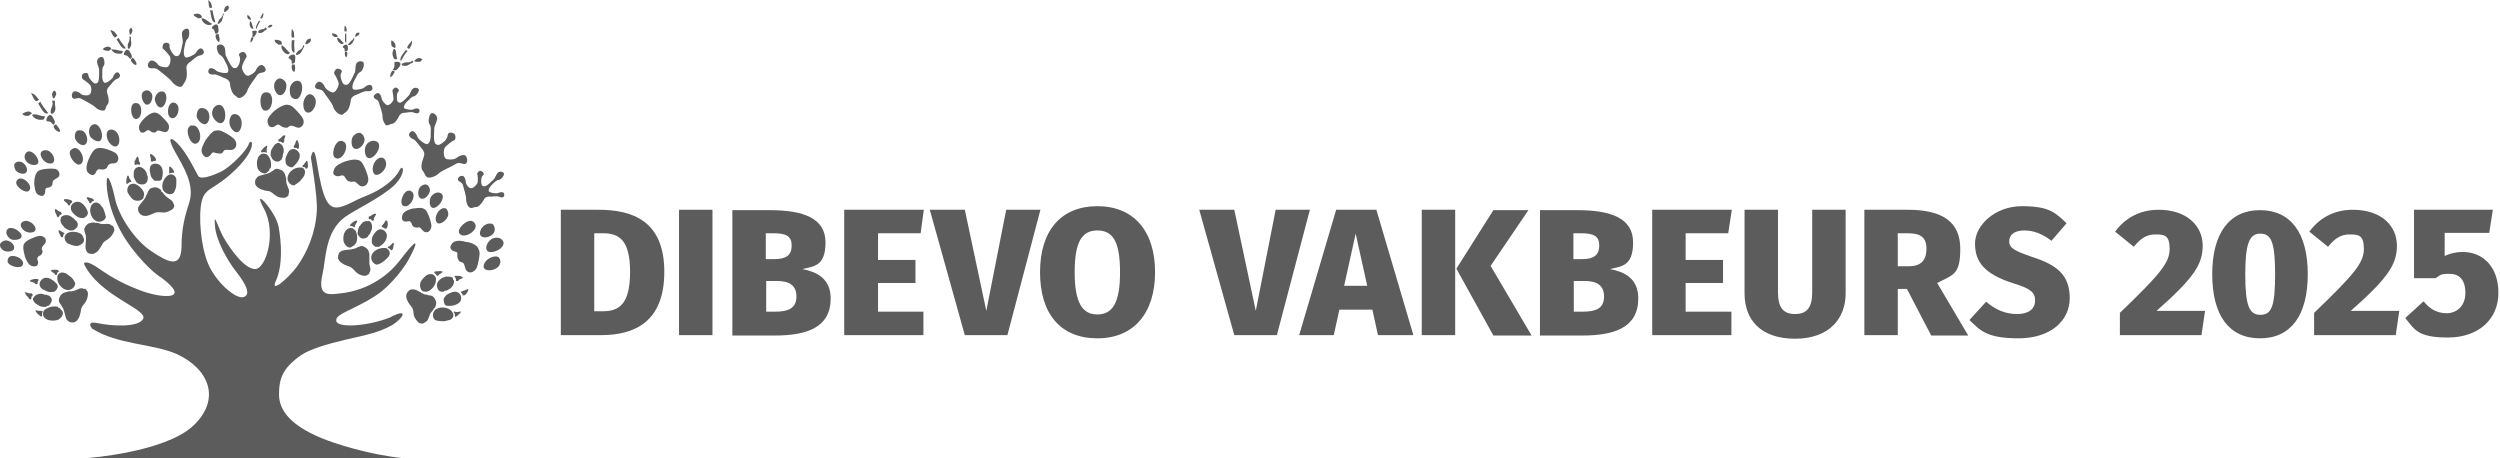 <?xml version="1.0" encoding="UTF-8"?>
<svg id="Layer_1" xmlns="http://www.w3.org/2000/svg" version="1.1" viewBox="0 0 628.1 115.1">
  <!-- Generator: Adobe Illustrator 29.0.1, SVG Export Plug-In . SVG Version: 2.1.0 Build 192)  -->
  <defs>
    <style>
      .st0 {
        fill: #5b5c5b;
      }
    </style>
  </defs>
  <g>
    <g>
      <path class="st0" d="M166.9,68.3c0,12.6-7.5,15.9-15.9,15.9h-10.1v-31.5h9.4c8.5,0,16.6,2.7,16.6,15.6ZM149.3,58.7v19.5h2.2c4.3,0,6.8-2.1,6.8-9.9s-2.6-9.7-6.8-9.7h-2.2Z"/>
      <path class="st0" d="M179,84.2h-8.4v-31.5h8.4v31.5Z"/>
      <path class="st0" d="M208.7,75c0,7.3-6,9.3-14.1,9.3h-10.6v-31.5h9.4c8.6,0,14,2.1,14,8.1s-2.9,6-5.8,6.7c3.5.7,7.1,2.3,7.1,7.4h0ZM192.4,58.5v6.6h2.2c2.9,0,4.3-1,4.3-3.4s-1.4-3.1-4.7-3.1h-1.8ZM200.1,74.5c0-2.9-1.9-3.9-4.9-3.9h-2.7v7.7h2.3c3,0,5.3-.7,5.3-3.8h0Z"/>
      <path class="st0" d="M231.3,58.6h-10.7v6.7h9.4v5.8h-9.4v7.2h11.4v5.9h-19.9v-31.5h20l-.8,5.9Z"/>
    </g>
    <g>
      <path class="st0" d="M253.1,84.2h-10.7l-8.8-31.5h8.8l5.4,25.4,5-25.4h8.6l-8.3,31.5h0Z"/>
      <path class="st0" d="M290.2,68.4c0,10.2-5.3,16.6-14.5,16.6s-14.4-6.1-14.4-16.6,5.3-16.6,14.4-16.6,14.5,6.2,14.5,16.6ZM270,68.4c0,7.6,1.9,10.6,5.7,10.6s5.7-2.9,5.7-10.6-1.8-10.5-5.7-10.5-5.7,2.9-5.7,10.5Z"/>
    </g>
    <g>
      <path class="st0" d="M320.8,84.2h-10.7l-8.8-31.5h8.8l5.4,25.4,5-25.4h8.6l-8.3,31.5Z"/>
      <path class="st0" d="M344.8,77.8h-8.3l-1.4,6.4h-8.7l9.3-31.5h10.1l9.3,31.5h-8.9l-1.4-6.4ZM343.5,71.8l-2.9-13.1-2.9,13.1h5.8Z"/>
    </g>
    <g>
      <path class="st0" d="M365.6,84.2h-8.4v-31.5h8.4v31.5ZM374.5,66.8l10.3,17.5h-9.6l-9.3-16.8,9.3-14.7h8.8l-9.5,14h0Z"/>
      <path class="st0" d="M411.6,75c0,7.3-6,9.3-14.1,9.3h-10.6v-31.5h9.4c8.6,0,14,2.1,14,8.1s-2.9,6-5.8,6.7c3.6.7,7.1,2.3,7.1,7.4ZM395.3,58.5v6.6h2.2c2.9,0,4.3-1,4.3-3.4s-1.4-3.1-4.7-3.1h-1.8ZM403,74.5c0-2.9-1.9-3.9-4.9-3.9h-2.7v7.7h2.3c3.1,0,5.3-.7,5.3-3.8h0Z"/>
    </g>
    <g>
      <path class="st0" d="M434.2,58.6h-10.7v6.7h9.4v5.8h-9.4v7.2h11.5v5.9h-19.9v-31.5h20l-.9,5.9Z"/>
      <path class="st0" d="M463.7,73.7c0,6.4-4.2,11.4-12.7,11.4s-12.7-4.6-12.7-11.4v-21h8.4v20.7c0,3.7,1.2,5.5,4.3,5.5s4.3-1.8,4.3-5.5v-20.7h8.4v21h0Z"/>
    </g>
    <g>
      <path class="st0" d="M479.1,72.6h-2.3v11.6h-8.4v-31.5h10.9c8.8,0,13.2,3.1,13.2,9.8s-1.9,6.5-5.8,8.6l7.8,13.2h-9.3l-6.1-11.7h0ZM476.8,66.9h2.8c2.9,0,4.4-1.4,4.4-4.4s-1.6-3.9-4.8-3.9h-2.4v8.3Z"/>
      <path class="st0" d="M519.2,56.1l-3.8,4.4c-2.2-1.7-4.4-2.6-6.8-2.6s-3.8,1-3.8,2.7,1.2,2.4,5.9,4c6.2,2,9.3,4.6,9.3,10.3s-4.8,10.1-12.9,10.1-9.7-2.1-12.3-4.6l4.2-4.6c2.3,2,4.8,3.1,7.8,3.1s4.5-1.4,4.5-3.4-1.1-3-5.4-4.3c-7.3-2.3-9.7-5.4-9.7-10s5-9.4,11.8-9.4,8.4,1.6,11.2,4.3h0Z"/>
    </g>
    <g>
      <path class="st0" d="M553.4,61.7c0,4.5-1.9,7.9-11.6,16.4h12.2l-.9,6.1h-20.5v-5.6c10.2-9.8,12.5-12.6,12.5-16.1s-1.4-3.6-3.6-3.6-3.7,1-5.4,3.1l-4.7-3.8c2.4-3.3,6.1-5.5,10.9-5.5,7.3,0,11.1,4.2,11.1,9Z"/>
      <path class="st0" d="M579.8,68.9c0,10.3-4.2,16.1-12,16.1s-12-5.8-12-16.1,4.3-16.1,12-16.1,12,5.7,12,16.1ZM564.1,68.9c0,7.9,1,10.2,3.8,10.2s3.7-2.1,3.7-10.2-1-10.2-3.7-10.2-3.8,2.3-3.8,10.2Z"/>
    </g>
    <path class="st0" d="M602.2,61.7c0,4.5-1.9,7.9-11.6,16.4h12.2l-.9,6.1h-20.5v-5.6c10.2-9.8,12.5-12.6,12.5-16.1s-1.4-3.6-3.6-3.6-3.7,1-5.4,3.1l-4.7-3.8c2.4-3.3,6.1-5.5,10.9-5.5,7.4,0,11.1,4.2,11.1,9Z"/>
    <path class="st0" d="M102.2,66s-3.3,5.4-8,8.4c-5.6,3.6-10.2,4.5-9.7,6.3s8,1.2,13.4-.9c5-2.7,3.5.2.4,2-3.1,1.7-6,2.3-11.7,3.6-4.3,1-8.9,2.4-10.9,3.8-4.6,3.2-5.6,5.8-5.6,9.9s3.1,7.8,10.5,10.9c3.6,1.5,12,4.2,20.6,5.1H21.8s19.5-1.4,26.7-8.1,4-14.4-4.2-18.1c-6.1-2.6-14.7-2.3-21.1-6.3,0,0-1.9-2.1,1.4-1.4s10.4,1.2,11.4-1.2c.9-2.4-11.1-5.7-14.9-13.7,0,0,.1-1.4,3.8,1.2,3.7,2.6,6.7,4.1,11,5.7,4.9,1.7,12.3,2.3,4.7-3.4,0,0-3.1-1.7-7.6-7.6s-6.1-12.3-6.2-15.9,1.2-.7,2.1,3.6,4.9,10.4,9.1,13.2,7.4,4.4,7.6-.9c0-5.4,1-8.2,2-11.5,1.3-4.4-1.5-8.8-3.7-12.7-2.1-3.8-.9-3.9,1.4-1.2,2.2,2.7,3.9,6.4,4.5,7.4s3.4,0,5.6-1c2.2-1,6.5-5.2,7.1-7s2.5.6-3,6.1-7.9,4.6-8.8,8.2c-.9,3.6-.3,11.3,1.6,15.8,1.9,4.5,7,9.1,9,8.3,1.9-.7.2-3.6-2-6.4s-5.1-7.9-5.3-11.6c-.3-3.7.6.3,2.2,3.1,1.6,2.8,5.2,7.9,7.9,7.9s5.5-9.1,2.2-15.2c-3.3-6.1,3,.7,3.7,4.6s1.1,9.6-.7,13.6c-1.5,3.2,2.9-.4,5.3-3.6,2.5-3.5,4.7-8.4,5-14.1.2-3.6-1.5-13.3-1.5-13.3,0,0,.7-4,1.5,1.2,1.5,9.4,2.8,12,5.9,11.2,2.5-.7,3.4-1.6,6.5-2.8,4.1-1.6,7.2-4.2,8.3-6.3,1-2.1,1.9.6-1.3,3.7-3.3,3.1-9.8,6.1-12.3,7.9-5.1,3.7-4.8,10.7-5.7,14.5-1.3,5.7,1.8,5,4.6,4.7,2-.2,9.4-1.3,14.8-8.2,6.8-8.9,3.1-1.7,1.8.5h0Z"/>
    <path class="st0" d="M90.5,33.4c.6.2,1.1,1,1.1,1.7,0,1.2-1.5,2.8-2.6,2.2-.7-.3-.9-1.9-.4-2.9.4-.6,1.2-1.2,1.9-1h0Z"/>
    <path class="st0" d="M94.2,35.4c2.5.5,0,4.8-1.7,4.3-.8-.3-1-1.9-.7-2.8.3-1,1.4-1.7,2.4-1.5h0Z"/>
    <path class="st0" d="M86.1,35.5c2.1.6,0,5.2-1.8,4.2-1.3-.6-.2-4.2,1.2-4.3h.6Z"/>
    <path class="st0" d="M95.9,39.6c.8,0,1.2,1.1,1.1,1.9-.2,1.4-1.8,2.7-2.7,2.4-.7-.3-.8-1.5-.5-2.4.3-1.1,1.3-2,2.1-1.9h0Z"/>
    <path class="st0" d="M89.9,40.2c.5,0,1.1.6,1.3,1.1.5.8,1.2,2.6,1.3,3.4.2,1.1-.5,2.3-1.7,2.1-.8-.2-1.1-1-1.8-1.2-.4,0-.7.2-1.1,0-.5,0-.8-.4-1-.7-.2-.2-.3-.7-.7-.8-.5-.2-1.2.5-2,0s-.4-1.1-.2-1.7c.4-.9,1.8-1.5,2.6-1.8,1-.3,2.3-.7,3.3-.4h0Z"/>
    <path class="st0" d="M70.3,19.7c.6,0,1.4.6,1.6,1.3.3,1.2-.5,3.1-1.7,2.9-.7-.1-1.5-1.5-1.3-2.6,0-.7.7-1.6,1.4-1.6h0Z"/>
    <path class="st0" d="M74.4,20.3c2.5-.4,1.5,4.6,0,4.6s-1.6-1.4-1.6-2.4.8-2.1,1.7-2.2h0Z"/>
    <path class="st0" d="M66.9,23.2c2.2-.2,1.8,4.8-.3,4.6-1.4-.1-1.6-3.9-.3-4.5.2-.1.4-.1.6-.1h0Z"/>
    <path class="st0" d="M77.6,23.7c.8-.2,1.5.6,1.7,1.4.3,1.4-.8,3.2-1.8,3.2s-1.3-1.1-1.3-2.1.6-2.3,1.4-2.5h0Z"/>
    <path class="st0" d="M72,26.3c.5,0,1.2.2,1.6.6.7.6,2,2,2.4,2.7.6.9.3,2.3-.9,2.5-.8,0-1.3-.6-2.1-.5-.4,0-.6.5-1,.5s-.9-.1-1.2-.3c-.2-.1-.6-.5-.9-.5-.6,0-1,.9-1.9.6-.5-.1-.8-.9-.8-1.6s1.2-2,1.8-2.5c.9-.7,2-1.4,3-1.5h0Z"/>
    <path class="st0" d="M50.3,27.2c.6-.2,1.5.1,1.9.7.7,1,.5,3.1-.7,3.3-.7.1-1.9-.9-2.1-2,0-.7.2-1.7.9-2h0Z"/>
    <path class="st0" d="M54.4,26.5c2.3-1.1,2.9,3.9,1.3,4.4-.8.3-2-.8-2.3-1.8-.3-.9,0-2.1,1-2.6h0Z"/>
    <path class="st0" d="M48.1,31.6c2-.8,3.2,4,1.1,4.5-1.4.3-2.7-3.2-1.7-4.2s.4-.3.6-.3h0Z"/>
    <path class="st0" d="M58.4,28.8c.7-.4,1.7.1,2,.8.7,1.2.2,3.3-.7,3.6-.7.2-1.6-.7-1.9-1.6-.4-1.1,0-2.4.6-2.8h0Z"/>
    <path class="st0" d="M53.9,32.9c.5-.2,1.2-.2,1.7,0,.8.3,2.5,1.3,3.1,1.9.8.7,1,2.1,0,2.7-.8.4-1.5,0-2.2.2-.3,0-.4.6-.8.8-.4.2-.9,0-1.2,0s-.7-.3-1-.2c-.5.2-.6,1.1-1.6,1.2-.5,0-1-.6-1.2-1.2-.3-.9.5-2.2.9-3,.7-1,1.5-2.1,2.4-2.5h-.1Z"/>
    <path class="st0" d="M36.8,22.7c.6-.1,1.2.5,1.4,1,.3,1-.3,2.7-1.3,2.6-.6,0-1.3-1.2-1.3-2.2s.6-1.3,1.2-1.4h0Z"/>
    <path class="st0" d="M40.4,23c2.2-.4,1.5,3.9,0,4-.7.1-1.4-1.1-1.5-2,0-.8.6-1.8,1.4-2h0Z"/>
    <path class="st0" d="M34.1,25.9c1.9-.2,1.8,4.1,0,4-1.2-.1-1.6-3.3-.5-3.9,0-.1.3-.1.5-.1h0Z"/>
    <path class="st0" d="M43.3,25.8c.7-.2,1.4.5,1.5,1.1.3,1.2-.5,2.8-1.4,2.8s-1.2-.9-1.2-1.8.4-1.9,1.1-2.1h0Z"/>
    <path class="st0" d="M38.6,28.3c.4-.1,1,.1,1.4.4.6.5,1.8,1.7,2.2,2.3.5.8.3,2-.6,2.2-.7,0-1.2-.4-1.8-.4s-.5.4-.8.5c-.4,0-.8,0-1-.2s-.5-.4-.8-.4c-.5,0-.8.8-1.6.6-.4,0-.7-.8-.7-1.3,0-.8.9-1.8,1.4-2.3s1.5-1.3,2.3-1.4h0Z"/>
    <path class="st0" d="M19.3,32.9c.5-.3,1.5-.2,1.9.3.8.8,1.1,2.8,0,3.2-.7.3-1.9-.5-2.3-1.5-.2-.6-.1-1.6.4-2h0Z"/>
    <path class="st0" d="M23,31.5c1.9-1.5,3.5,3,2.1,3.9-.7.4-2-.4-2.5-1.2-.4-.9-.3-2.1.4-2.7h0Z"/>
    <path class="st0" d="M18.2,37.4c1.7-1.2,3.8,3.1,1.9,3.9-1.2.5-3.2-2.5-2.4-3.5,0,0,.3-.3.5-.4h0Z"/>
    <path class="st0" d="M27.2,32.8c.6-.5,1.6-.2,2.1.4.9,1,.9,3,.1,3.5-.6.4-1.6-.3-2.1-1.1-.6-1-.7-2.3-.1-2.8h0Z"/>
    <path class="st0" d="M23.9,37.5c.4-.3,1.1-.4,1.6-.3.8,0,2.6.7,3.3,1.1.9.5,1.3,1.8.5,2.5-.6.5-1.4,0-2,.6-.3.2-.3.7-.6.9-.4.3-.8.3-1.1.3s-.7-.2-1,0c-.5.2-.4,1.2-1.3,1.4-.4,0-1.1-.4-1.4-.9-.4-.8,0-2.2.3-2.9.4-.9.9-2.1,1.7-2.7h0Z"/>
    <path class="st0" d="M3.7,41.1c.3-.5,1.2-.6,1.7-.4,1,.4,1.9,2,1.1,2.7-.5.5-1.8.2-2.5-.5-.3-.4-.6-1.3-.3-1.8h0Z"/>
    <path class="st0" d="M6.4,38.6c1.1-1.9,3.9,1.4,3.1,2.5-.4.6-1.8.4-2.5-.2-.7-.5-1.1-1.5-.6-2.3h0Z"/>
    <path class="st0" d="M4.3,45.3c1-1.6,4.3,1.3,3,2.6-.8.9-3.5-1-3.2-2.2,0,0,0-.3.2-.4h0Z"/>
    <path class="st0" d="M10.3,38.3c.3-.6,1.2-.7,1.9-.4,1.1.6,1.8,2.2,1.2,2.9-.4.5-1.5.3-2.1-.2-.8-.6-1.3-1.7-1-2.3h0Z"/>
    <path class="st0" d="M9.2,43.4c.2-.4.8-.7,1.3-.8.8-.2,2.4-.3,3.1-.2.9,0,1.7,1.1,1.2,1.9-.4.6-1.1.6-1.5,1.2-.2.3,0,.7-.2,1-.2.4-.6.5-.8.6s-.7,0-.8.3c-.3.4.1,1.1-.6,1.7-.3.3-1.1,0-1.5-.3-.6-.5-.7-1.8-.8-2.6,0-.9.1-2,.6-2.8h0Z"/>
    <path class="st0" d="M0,61.4c.1-.5.9-1,1.5-1,1.1,0,2.4,1.2,2,2.2-.3.6-1.6.8-2.5.4-.6-.3-1.1-1-1-1.6h0Z"/>
    <path class="st0" d="M1.6,58.2c.4-2.2,4.2,0,3.8,1.3-.2.7-1.6.9-2.4.7-.8-.3-1.5-1.2-1.4-2h0Z"/>
    <path class="st0" d="M2,65.1c.4-1.8,4.5-.2,3.7,1.5-.5,1.1-3.6.3-3.8-.9,0-.2,0-.4.1-.6h0Z"/>
    <path class="st0" d="M5.2,56.5c0-.7.9-1.1,1.6-1,1.2.2,2.4,1.5,2.1,2.3-.2.6-1.3.8-2.1.5-.8-.2-1.6-1.1-1.6-1.8h0Z"/>
    <path class="st0" d="M5.9,61.7c0-.4.5-.9.9-1.2.6-.4,2.2-1.1,2.9-1.2.9-.2,2,.4,1.8,1.4-.1.7-.8.9-1,1.6-.1.3.2.6.2,1-.1.4-.3.7-.6.9-.2,0-.6.3-.7.6-.2.5.5,1,0,1.8-.2.4-1,.4-1.5.2-.8-.3-1.3-1.5-1.6-2.2-.2-.9-.6-2-.4-2.9h0Z"/>
    <path class="st0" d="M107.2,46.4c.5.2.9,1,.8,1.6-.2,1.1-1.5,2.4-2.4,1.8-.6-.3-.7-1.7-.2-2.6.4-.6,1.2-1,1.8-.8h0Z"/>
    <path class="st0" d="M110.4,48.4c2.2.6-.4,4.3-1.8,3.8-.7-.3-.8-1.7-.4-2.6.4-.8,1.4-1.4,2.2-1.2h0Z"/>
    <path class="st0" d="M103.2,48c1.8.7-.2,4.6-1.9,3.7-1.1-.6,0-3.8,1.4-3.8s.3,0,.5,0h0Z"/>
    <path class="st0" d="M111.7,52.3c.7,0,1,1.1.9,1.8-.3,1.2-1.8,2.3-2.6,2-.6-.3-.7-1.4-.3-2.2.4-1,1.3-1.7,2-1.6h0Z"/>
    <path class="st0" d="M106.3,52.4c.4,0,.9.6,1.1,1.1.4.7.9,2.4,1,3.1,0,1-.6,2-1.6,1.7-.7-.2-.9-1-1.5-1.2-.3,0-.7.2-1,0-.4,0-.7-.4-.8-.7,0-.2-.3-.6-.5-.8-.4-.2-1.1.4-1.8-.2-.3-.3-.3-1.1,0-1.6.4-.8,1.7-1.2,2.4-1.4.7,0,1.9-.4,2.8,0h0Z"/>
    <path class="st0" d="M124,56.6c.4.5.4,1.5,0,2-.7,1-2.7,1.5-3.3.5-.4-.6.2-2.1,1.2-2.6.6-.4,1.7-.5,2.1,0h0Z"/>
    <path class="st0" d="M126.1,60.2c1.8,1.8-2.7,4-3.7,2.8-.6-.7,0-2.1.9-2.8.8-.6,2.1-.7,2.8,0h0Z"/>
    <path class="st0" d="M119.2,56c1.5,1.6-2.7,4.4-3.8,2.6-.7-1.2,2.1-3.7,3.3-3,.2,0,.4.3.5.4h0Z"/>
    <path class="st0" d="M125.3,64.7c.6.5.5,1.6,0,2.2-.9,1.1-3,1.3-3.6.6-.5-.6,0-1.7.8-2.3,1-.8,2.3-1,2.9-.5h-.1Z"/>
    <path class="st0" d="M119.9,62c.3.4.6,1.1.6,1.6,0,.9-.4,2.8-.7,3.6-.4,1-1.7,1.7-2.5.9-.6-.6-.4-1.4-.9-2-.3-.3-.8-.2-1-.5-.4-.3-.4-.8-.5-1.1v-1c-.3-.4-1.3-.2-1.7-1.1-.2-.4.2-1.2.8-1.6.8-.5,2.3-.3,3.1,0,.9,0,2.2.5,2.9,1.3h-.1Z"/>
    <path class="st0" d="M34.6,39.4c.3.2.2.7.3,1,0,.2.2.3.3.5v.4c-.2.2-.4,0-.7,0s-.5.3-.7,0v-.7c.3-.4.3-1,.8-1.3h0Z"/>
    <path class="st0" d="M37.8,38.7c.5,0,1.2.8,1.4,1.3,0,.2,0,.3-.2.5-.4-.3-.7.4-1.1,0v-.6c0-.5-.5-1,0-1.3h0Z"/>
    <path class="st0" d="M34.8,41.9c1,0,1.9.9,2.1,1.8,0,.2,0,.4.2.5v.8c0,.4-.2,1-.7,1.2-.4.2-1.1.2-1.5,0-.2,0-.4-.3-.6-.4-.3-.4-.5-.9-.7-1.3v-1.1c0-.5.3-1.1.7-1.3,0,0,.3,0,.5-.2h0Z"/>
    <path class="st0" d="M33,45.7h0c-.5,0-.6.2-1,.5-.1,0-.2,0-.3-.3.1-.6,0-1.3.4-1.8.3,0,.3.5.4.7.2.3.4.5.5.8h0Z"/>
    <path class="st0" d="M40.7,45s-.3.3-.5.4h-1.4c-.4-.4-.8-.8-.9-1.2-.2-.8-.5-1.9,0-2.6s1.8-.6,2.4,0c.8.8.7,2.4.3,3.5h.1Z"/>
    <path class="st0" d="M36.2,48.4v.6c-.2.4,0,.8-.5,1.1-.6.5-1.8.4-2.3,0s-1.1-1.3-1.3-1.7c-.3-.7,0-1.6.5-2,.4-.2,1-.3,1.3-.2,1,.4,1.9,1.2,2.3,2.3h0Z"/>
    <path class="st0" d="M43.7,43.4h-.5c-.2,0-.5.2-.7.2v-1.7h.4c.4.6,1.1,1.1.8,1.6h0Z"/>
    <path class="st0" d="M43.6,48.5c-1,.7-2.3,0-2.7-.9-.4-1.2.2-2.7,1.1-3.4.2-.2.5-.3.8-.4.8,0,1.3.4,1.5,1.2v1.3c0,.9-.3,1.5-.7,2.2h0Z"/>
    <path class="st0" d="M40.9,48.4c.3.4.6.8,1,1.1.6.5,1.5.8,1.7,1.7.2.2,0,.3.2.4,0,.4-.2.7-.5,1-.5.3-1.2.7-2,.8-.7,0-1.4-.2-2.2,0-.6.2-1.1.5-1.7.7-.5.2-1.2.2-1.7,0s-1-.8-1-1.4,0-.3,0-.5c.3-.9,1.4-1.7,1.9-2.7,0-.3.2-.5.4-.8,0-.3.3-.8.6-1.2.3-.3,1.2-.5,1.7-.4.3,0,.9.4,1.2.7,0,.2,0,.5.3.5h0Z"/>
    <path class="st0" d="M13.9,52.5c.3,0,.5.4.9.6s.4,0,.5.2c0,0,.2.2.2.4,0,.3-.4.2-.5.4-.2.2-.2.5-.5.5-.2-.2-.3-.4-.3-.6-.2-.5-.6-.9-.3-1.5h0Z"/>
    <path class="st0" d="M16.1,50.1c.4-.2,1.4,0,1.9.3.1,0,.2.3.1.5-.5,0-.3.8-.8.7-.2,0-.3-.3-.4-.5-.4-.4-1-.6-.8-1h0Z"/>
    <path class="st0" d="M15.5,54.4c.8-.6,2.1-.4,2.7.3.2,0,.3.3.5.3.1.3.3.4.6.6.2.4.4.9.1,1.4-.2.4-.8.8-1.2.9h-.7c-.5-.2-.9-.4-1.3-.7-.1-.2-.2-.3-.4-.5,0-.2-.2-.2-.3-.4-.3-.4-.4-1.1-.2-1.5,0,0,0-.2.2-.4h0Z"/>
    <path class="st0" d="M16.3,58.5h0c-.4.4-.4.6-.5,1.1h-.4c-.3-.6-.7-1.1-.7-1.7.2-.2.6.2.8.3.3.2.6.3.8.4h0Z"/>
    <path class="st0" d="M22.1,53.4c0,.2-.1.5-.2.7-.4.4-.7.7-1.2.7s-1.1-.2-1.5-.5c-.7-.5-1.5-1.3-1.4-2.2.1-1,1.1-1.5,1.9-1.4,1.2.2,2.1,1.6,2.4,2.7h0Z"/>
    <path class="st0" d="M20.4,58.8c.1.2.3.3.4.5.1.4.4.7.3,1.2-.2.8-1.2,1.3-1.9,1.3s-1.6-.4-2.1-.6c-.7-.4-1-1.2-.8-1.9.2-.4.6-.8,1-.9.9-.3,2.2-.2,3.1.4h0Z"/>
    <path class="st0" d="M23.6,50.4c-.1.2-.3.2-.5.2-.1.2-.2.5-.4.5s-.3-.2-.3-.4c-.3-.3-.4-.7-.7-1,.1,0,.2,0,.3-.2.6.3,1.5.2,1.6.9h0Z"/>
    <path class="st0" d="M26.6,54.6c-.4,1.1-1.8,1.4-2.7.8-1-.7-1.5-2.3-1.1-3.4.1-.3.2-.6.4-.7.5-.6,1.3-.5,1.9,0,.2.2.5.7.8,1,.3.7.5,1.3.7,2.2h0Z"/>
    <path class="st0" d="M24.3,56c.5,0,.9.3,1.5.3s1.7-.3,2.3.4c.3,0,.2.2.4.2.1.3.3.7.2,1.1-.2.5-.6,1.3-1.2,1.8-.5.5-1.3.7-1.7,1.4-.3.5-.6,1.1-1,1.6-.3.5-.9.8-1.4,1-.5,0-1.3,0-1.6-.6-.1,0-.1-.3-.2-.4-.3-1,.1-2.2,0-3.3,0-.3-.1-.6-.2-.8-.1-.4-.3-.8-.2-1.3.1-.4.7-1.1,1.1-1.3.3,0,1-.3,1.4-.2.2,0,.4.3.6,0h0Z"/>
    <path class="st0" d="M6.3,73.4c.3,0,.6.2,1,.3h.6s.3.2.3.3c.1.3-.3.4-.3.6,0,.3,0,.6-.3.6s-.4-.3-.5-.5c-.4-.4-.8-.7-.8-1.4h0Z"/>
    <path class="st0" d="M7.5,70.5c.4-.3,1.3-.5,1.9-.4.2,0,.3.2.3.4-.5.2,0,.9-.5.9s-.4-.2-.5-.3c-.5-.3-1.2-.2-1.2-.6h0Z"/>
    <path class="st0" d="M8.5,74.7c.5-.9,1.9-1.1,2.6-.7.2,0,.4.2.6,0,.2.2.5.3.7.3.3.3.7.7.6,1.3-.1.4-.5,1-.8,1.2-.2,0-.5.2-.7.3-.5,0-1,0-1.5-.2-.1,0-.3-.3-.6-.3-.1-.2-.2-.2-.4-.3-.4-.3-.8-.9-.7-1.3,0,0,.2-.2.2-.4h0Z"/>
    <path class="st0" d="M10.7,78.3h0c-.2.6-.1.7-.1,1.2h-.4c-.5-.4-1-.8-1.3-1.4.1-.3.6,0,.8,0,.4,0,.7,0,1,0h0Z"/>
    <path class="st0" d="M14.4,71.5c.1.2.1.5.1.7-.2.5-.5.9-.9,1.1-.5,0-1.1.2-1.5,0-.8-.3-1.9-.7-2.1-1.5-.3-.9.5-1.8,1.3-2,1.1-.2,2.4.8,3.1,1.7h0Z"/>
    <path class="st0" d="M14.6,77.2c.1.2.4.2.5.3.2.4.6.5.7,1,.1.8-.7,1.7-1.4,1.9-.6.2-1.7.2-2.2,0-.8-.2-1.4-.8-1.4-1.5s.3-1,.6-1.2c.9-.6,2.1-.9,3.2-.6h0Z"/>
    <path class="st0" d="M14.8,68.1c0,.2-.2.3-.4.4,0,.2-.1.5-.2.6-.2,0-.4,0-.4-.3-.4-.2-.6-.5-1-.7,0-.2.2-.2.2-.3.6,0,1.4-.2,1.8.3h0Z"/>
    <path class="st0" d="M18.9,71.1c0,1.2-1.2,2-2.3,1.7-1.2-.3-2.2-1.7-2.2-2.8s0-.6.1-.8c.3-.7,1-.9,1.8-.6.3,0,.7.4,1.1.7.8.5,1.1,1,1.5,1.8h0Z"/>
    <path class="st0" d="M17.3,73.2c.5,0,1,0,1.5-.2.7-.2,1.5-.9,2.3-.4h.4c.2.3.5.5.6,1,0,.6-.1,1.4-.5,2.1-.3.6-1,1.1-1.2,1.9-.1.6-.2,1.2-.4,1.8-.2.5-.5,1.1-1,1.4-.4.3-1.2.3-1.7,0-.1,0-.2-.3-.4-.3-.6-.8-.6-2.2-1.1-3.1-.1-.2-.3-.5-.4-.7-.2-.3-.6-.7-.6-1.1-.1-.5.3-1.3.6-1.6.2-.2.8-.6,1.2-.6.3-.2.6,0,.7-.3h0Z"/>
    <path class="st0" d="M71.7,34c0,.3-.2.7-.3,1v.6s-.2.3-.3.3c-.3,0-.4-.3-.6-.3-.3,0-.6,0-.6-.3s.3-.4.5-.5c.4-.4.7-.9,1.4-.8h0Z"/>
    <path class="st0" d="M74.7,35.2c.3.4.5,1.3.4,1.9,0,.2-.2.3-.4.3-.2-.5-.9,0-.9-.5s.2-.4.3-.6c.2-.5.2-1.1.6-1.1h0Z"/>
    <path class="st0" d="M70.4,36.1c.9.5,1.1,1.9.7,2.6,0,.2-.2.4,0,.6-.2.2-.3.5-.3.7-.3.3-.7.7-1.3.6-.4,0-1-.5-1.2-.8,0-.2-.2-.5-.3-.7,0-.5,0-1,.2-1.5,0,0,.3-.3.3-.6.2,0,.2-.2.3-.4.3-.4.9-.8,1.3-.7,0,0,.2.2.4.2h0Z"/>
    <path class="st0" d="M66.8,38.3s0,0,0,0c-.6-.2-.7,0-1.2,0v-.4c.4-.5.8-1,1.4-1.3.3,0,0,.6,0,.8,0,.4,0,.7,0,1h-.1Z"/>
    <path class="st0" d="M73.6,42h-.7c-.5-.2-.9-.5-1.1-.9,0-.5-.2-1.1,0-1.5.3-.8.7-1.9,1.5-2.1.9-.3,1.8.5,2,1.3.2,1.1-.8,2.4-1.7,3.1h0Z"/>
    <path class="st0" d="M67.9,42.3c-.2,0-.2.4-.3.6-.4.2-.5.6-1,.7-.8,0-1.7-.7-1.9-1.4-.2-.6-.2-1.7,0-2.2.2-.8.8-1.4,1.5-1.4s1,.3,1.2.6c.6.7.9,2,.6,3.1h0Z"/>
    <path class="st0" d="M77,42.4c-.2,0-.3-.2-.4-.4-.2,0-.5,0-.6-.2,0-.2,0-.4.3-.4.2-.4.5-.6.7-1,.2,0,.2.2.3.2,0,.6.3,1.5-.3,1.8h0Z"/>
    <path class="st0" d="M74,46.6c-1.2,0-2-1.2-1.7-2.3.3-1.2,1.7-2.2,2.8-2.2s.6,0,.8,0c.7.3.9,1,.6,1.8,0,.3-.4.7-.7,1.1-.5.7-1,1-1.8,1.5h0Z"/>
    <path class="st0" d="M71.9,44.9c0,.5,0,1,.2,1.5.2.7.8,1.5.4,2.3v.4c-.3.2-.5.5-1,.6-.6,0-1.4,0-2.1-.5-.6-.3-1.1-1-1.9-1.2-.6,0-1.2-.2-1.8-.4-.5-.2-1.1-.5-1.4-1-.3-.4-.3-1.2,0-1.7,0,0,.3-.2.3-.4.8-.6,2.2-.6,3.1-1.1.2,0,.5-.3.7-.4.3-.2.7-.6,1.1-.6s1.3.3,1.6.6c.2.2.6.8.6,1.2.2.3,0,.6.3.7h0Z"/>
    <path class="st0" d="M94.5,53.7c0,.3-.3.6-.5,1s0,.4,0,.5c0,0-.2.2-.3.3-.3,0-.3-.3-.5-.4-.3,0-.6,0-.6-.4s.3-.3.6-.5c.4-.3.8-.6,1.4-.5h0Z"/>
    <path class="st0" d="M97.2,55.4c.3.4.3,1.3,0,1.9,0,0-.3.2-.5.2,0-.5-.9-.2-.8-.7,0-.2.3-.3.4-.5.4-.3.4-1,.8-.9h0Z"/>
    <path class="st0" d="M92.9,55.6c.8.6.7,2,.2,2.7,0,.2-.2.4-.2.5-.2.2-.4.4-.5.7-.4.3-.8.5-1.4.4-.4,0-.9-.6-1.1-1s0-.5,0-.7c0-.5.2-1,.4-1.4.2,0,.3-.3.4-.5.2,0,.2-.2.3-.3.3-.3,1-.6,1.4-.4.3-.2.4,0,.6,0h-.1Z"/>
    <path class="st0" d="M89,57.1h0c-.4-.3-.6-.3-1-.3v-.4c.5-.4.9-.9,1.6-1,.3.2,0,.6-.2.8-.2.4-.2.7-.3.9h0Z"/>
    <path class="st0" d="M95,62h-.7c-.4-.3-.8-.6-.9-1.1,0-.5,0-1.1.2-1.5.4-.7,1-1.7,1.9-1.8,1,0,1.7.8,1.7,1.6,0,1.3-1.1,2.4-2.2,2.9h0Z"/>
    <path class="st0" d="M89.4,61.2c-.2,0-.3.3-.4.5-.4,0-.6.5-1.1.5-.8,0-1.5-1-1.6-1.7s0-1.7.3-2.1c.3-.7,1-1.2,1.7-1.1.4,0,.9.5,1.1.8.4.9.5,2.1,0,3.1h0Z"/>
    <path class="st0" d="M98.3,62.9c-.2,0-.2-.3-.3-.4-.2,0-.5-.2-.6-.3,0-.2.2-.3.4-.3.3-.3.6-.5.9-.9.2,0,.2.2.3.3-.3.5,0,1.4-.7,1.6h0Z"/>
    <path class="st0" d="M94.7,66.5c-1.2-.2-1.7-1.6-1.3-2.5.5-1.1,2-1.8,3.2-1.7.3,0,.6,0,.8.3.6.4.7,1.2.2,1.9-.2.3-.6.6-.9.9-.7.6-1.2.9-2,1.1h0Z"/>
    <path class="st0" d="M92.8,64.6v1.5c0,.8.6,1.6,0,2.4,0,.3,0,.2-.2.4-.3.2-.6.4-1,.4-.6,0-1.4-.3-2-.8-.5-.4-.9-1.1-1.7-1.5-.6-.2-1.2-.4-1.7-.7-.5-.3-1-.7-1.2-1.2s0-1.3.3-1.7.3,0,.4-.3c.9-.4,2.2-.3,3.2-.6.3,0,.5-.2.8-.3s.8-.4,1.2-.4,1.2.5,1.5.9c.2.3.4.9.4,1.3v.6h0Z"/>
    <path class="st0" d="M116.4,69.7c-.2.3-.6.3-.9.5-.2,0-.3.3-.4.4h-.4c-.3,0,0-.4-.2-.6,0-.3-.4-.4-.3-.7h.7c.5,0,1,0,1.5.5h0Z"/>
    <path class="st0" d="M117.7,72.6c0,.5-.5,1.3-1,1.6h-.5c.2-.4-.6-.6-.3-1,0,0,.4,0,.6-.2.5,0,.9-.5,1.2-.3h0Z"/>
    <path class="st0" d="M114,70.3c.3,1-.5,2.1-1.3,2.4,0,.2-.4.2-.5.3-.3,0-.5,0-.8.3-.5,0-1,0-1.3-.5-.2-.3-.4-1-.3-1.4,0-.2.2-.5.3-.7.3-.4.7-.7,1.2-1,.2,0,.4,0,.6-.2h.5c.4,0,1.2,0,1.4.4,0,.3,0,.4.2.5h0Z"/>
    <path class="st0" d="M109.8,69.4h0c-.2-.5-.3-.5-.7-.9,0,0,0-.2.2-.3.6,0,1.3-.2,1.9,0,0,.3-.4.4-.6.6-.2,0-.4.4-.7.5h-.1Z"/>
    <path class="st0" d="M112.2,76.8c-.2,0-.4-.2-.5-.4-.2-.5-.3-1-.2-1.4.3-.5.6-.9,1-1.1.7-.4,1.8-.9,2.6-.4s1,1.6.5,2.3c-.7.9-2.3,1.2-3.4,1h0Z"/>
    <path class="st0" d="M107.9,73.1c-.2,0-.4,0-.6.2-.4,0-.8,0-1.2-.2-.6-.5-.7-1.6-.4-2.3.3-.6,1-1.3,1.4-1.6.6-.4,1.5-.5,2,0s.5.9.4,1.3c0,.8-.6,1.9-1.6,2.5h0Z"/>
    <path class="st0" d="M114.3,79.5v-.5c0-.2-.3-.4-.3-.6s.3-.2.5,0c.4,0,.8,0,1.2-.2v.4c-.5.3-.9,1.1-1.5,1h.1Z"/>
    <path class="st0" d="M109.3,80.4c-.9-.8-.6-2.3.4-2.8,1.1-.6,2.7-.4,3.6.4.2.2.4.4.5.7.3.7,0,1.3-.8,1.7-.3,0-.8.2-1.3.3-1,0-1.6,0-2.4-.3h0Z"/>
    <path class="st0" d="M108.9,77.8c-.3.4-.7.7-.9,1.2-.3.7-.4,1.7-1.3,2,0,.2-.2,0-.4.3-.4,0-.7,0-1.1-.2-.4-.4-1-1.1-1.2-1.8-.2-.7,0-1.4-.6-2.2-.4-.5-.8-1-1-1.5-.3-.5-.4-1.1-.3-1.6s.6-1.1,1.2-1.3h.5c1,0,2,1,3,1.3.3,0,.6,0,.8.2.4,0,.9,0,1.3.4s.7,1.1.7,1.5-.2,1-.4,1.3c0,0-.3,0-.3.4h0Z"/>
    <path class="st0" d="M27,26.3c.5-.5.3-1.9,0-2.7-.3-.8-.1-1.4.6-2.1,0,0,1.1-1.4,1.6-1.6.5-.1,1.4-.7.7-1.5-.7-.8-1.5.7-1.5,1-.1.3-1.6,1.6-2.1,1.4s-.7-1.3-.6-2c0-.7-.1-1.6.3-2.2.5-.5.2-2.4-.5-2.3s-1.2.6-1.1,1.4c.1.8.6,1.4.5,2,0,.6.1,2.6-.4,3.1-.6.4-1,.1-1.4-.4-.4-.4-.9-1-.9-1.6s-1-.6-1.4-.2-.2,1.2,0,1.3c.2.1,1.8,1.2,2,1.7s.3,2.1-.6,2.3c-.9.2-1.8-.1-2-.4s-1.5-.9-1.9-.3-.3,1.4.2,1.6c.5.1,1.2-.4,1.9,0,.7.4,2.9,1.5,3.5,2.1.5.6,1.8,1.1,2.4.8.4-.5.2-.9.7-1.4h0Z"/>
    <path class="st0" d="M46.4,20.5c.6-.5.6-2,.5-2.9-.2-.9,0-1.5,1.1-2.2,0,0,1.5-1.4,2-1.4.6-.1,1.7-.5,1-1.5s-1.7.5-1.8.8-2.1,1.4-2.6,1.1-.5-1.6-.3-2.3.2-1.8.8-2.3.6-2.6,0-2.6-1.4.4-1.4,1.3.3,1.6.2,2.3c-.2.6-.4,2.9-1.1,3.2-.7.3-1.1-.1-1.5-.7s-.8-1.2-.7-1.9-1-.8-1.4-.5-.5,1.3-.2,1.4c.2.1,1.7,1.6,1.8,2.2s0,2.4-1.1,2.4-1.9-.4-2.1-.8c-.2-.4-1.4-1.3-2-.7-.6.6-.6,1.5,0,1.7s1.3-.2,2.1.4c.7.6,2.9,2.2,3.4,2.9.5.8,1.8,1.6,2.4,1.4.7-.4.5-.9,1.1-1.3h-.2Z"/>
    <path class="st0" d="M59.1,24c-.7-.3-1.2-1.8-1.3-2.7,0-.9-.5-1.4-1.7-1.8,0,0-1.8-.9-2.3-.8s-1.8,0-1.4-1.1c.4-1.1,1.8,0,2,.2.2.3,2.4.8,2.8.4.4-.4,0-1.7-.4-2.3-.4-.7-.7-1.7-1.4-2s-1.3-2.3-.6-2.6c.7-.3,1.5,0,1.7.8s0,1.7.4,2.2c.3.6,1.2,2.7,1.9,2.8.8.1,1-.4,1.3-1.1.2-.6.4-1.4,0-2-.3-.6.7-1.1,1.2-.9s.8,1.1.6,1.3-1.2,2-1.1,2.6c0,.6.8,2.3,1.7,2s1.7-1,1.8-1.4,1-1.6,1.7-1.2,1,1.3.5,1.6c-.5.4-1.4.1-1.9.9s-2.2,2.9-2.4,3.7c-.2.9-1.3,2-2,2-.5.2-.5-.3-1.2-.6h.1Z"/>
    <path class="st0" d="M86.8,28.2c.7-.3,1.2-1.8,1.3-2.7,0-.9.5-1.4,1.7-1.8,0,0,1.8-.9,2.3-.8.6.1,1.8,0,1.4-1.1s-1.8,0-2,.2c-.2.3-2.4.8-2.8.4s0-1.7.4-2.3c.4-.7.7-1.7,1.4-2s1.3-2.3.6-2.6c-.7-.3-1.5,0-1.7.8s0,1.7-.4,2.2c-.3.6-1.1,2.7-1.9,2.8-.8.1-1-.4-1.3-1.1-.2-.6-.4-1.4,0-2s-.7-1.1-1.2-.9-.8,1.1-.6,1.3c.2.2,1.2,2,1.1,2.6s-.8,2.3-1.7,2-1.7-1-1.8-1.4-1-1.6-1.7-1.2-1,1.3-.5,1.6c.5.4,1.4.1,1.9.9s2.2,2.9,2.4,3.7c.2.9,1.3,2,2,2,.5.2.5-.3,1.2-.6h-.1Z"/>
    <path class="st0" d="M106.2,42.9c-.6-.7-.2-2.3.2-3.3s.2-1.6-.7-2.6c0,0-1.3-1.8-1.8-2-.6-.2-1.7-1-.8-1.8.9-.9,1.7.9,1.8,1.2,0,.4,1.9,2,2.5,1.8s.9-1.6.8-2.4c0-.8.2-2-.3-2.6-.5-.7,0-2.9.7-2.8s1.4.8,1.2,1.7c-.2.9-.8,1.7-.7,2.4,0,.7-.3,3.2.4,3.7s1.2,0,1.8-.4,1.1-1.1,1.2-1.9c0-.8,1.3-.7,1.7-.2.4.4.2,1.5,0,1.5-.3,0-2.2,1.4-2.5,2s-.4,2.6.6,2.8c1.1.2,2.1,0,2.5-.4.3-.3,1.9-1.1,2.3-.3.5.8.3,1.8-.3,1.9s-1.4-.6-2.3,0-3.6,1.7-4.3,2.4c-.7.7-2.3,1.3-2.9.9s-.5-.8-1-1.5h0Z"/>
    <path class="st0" d="M119.7,52c.6,0,1.4-1,1.8-1.7.3-.7.8-1,1.8-.9,0,0,1.6-.2,2,0s1.4.5,1.4-.5-1.4-.5-1.6-.4c-.2.2-2.1,0-2.3-.5s.5-1.3.9-1.7c.5-.4,1-1.1,1.6-1.1s1.7-1.4,1.2-1.8-1.2-.4-1.6.2c-.4.6-.6,1.3-1,1.6s-1.6,1.7-2.3,1.6c-.6,0-.7-.6-.7-1.2s0-1.2.5-1.6-.3-1-.7-1.1c-.4,0-.9.6-.8.8s.3,1.9,0,2.4-1.2,1.5-1.9,1.1-1-1.2-1-1.6-.3-1.6-1-1.4c-.7,0-1.1.7-.9,1.1.3.4,1,.5,1.2,1.2.2.8.9,2.9.8,3.6,0,.7.4,1.9,1,2.1.8.2.8-.2,1.5-.2h0Z"/>
    <path class="st0" d="M98.5,31.1c.6,0,1.4-1.1,1.7-1.8.3-.7.8-1,1.8-1,0,0,1.6-.3,2,0,.4.2,1.4.4,1.4-.5s-1.4-.5-1.6-.3-2.1,0-2.3-.4.4-1.3.9-1.7c.5-.4.9-1.1,1.6-1.2.6-.1,1.6-1.5,1.1-1.9s-1.2-.3-1.6.2c-.4.6-.5,1.3-.9,1.6-.4.4-1.6,1.8-2.2,1.7-.6-.1-.7-.6-.7-1.2s0-1.2.4-1.6-.3-1-.7-1-.9.7-.8.8c0,.2.4,1.9.2,2.4s-1.2,1.6-1.8,1.1-1.1-1.2-1.1-1.5-.4-1.6-1.1-1.4-1.1.8-.8,1.2c.3.4,1,.4,1.2,1.2.2.7,1,2.8.9,3.6,0,.7.5,1.9,1,2.1.7,0,.7-.3,1.4-.4h0Z"/>
    <path class="st0" d="M9.7,25c-.7-1-1-1.4-1.9-1.6h0c.5.8.5,1.4,1.2,2h.1c.3,0,.6-.2.7-.4h-.1Z"/>
    <path class="st0" d="M5.6,28.6c.4.6,1.1.5,1.6.5.3-.2.5-.4.8-.6,0-.1-.2-.3-.3-.3-.5-.4-1.3-.1-2.1.4h0Z"/>
    <path class="st0" d="M13.8,22.7c-.2.1-.5.3-.5.4-.4.5-.2,1.1.1,1.7.1-.1.2-.2.3-.2.3-.7.8-1,0-1.9h0Z"/>
    <path class="st0" d="M9.6,26c.5.8,1.4,2.8,2.3,2.5,0,0,.1,0,.2-.1-.7-.9-1.6-2-2-2.9-.1.2-.3.4-.5.5h0Z"/>
    <path class="st0" d="M8.1,29c.6.9,1.4,1.1,2.1,1.1s.8,0,1-.5c.1-.1.1-.2,0-.4-.7,0-1.2-.2-1.9-.4-.3-.1-.7,0-1-.1-.1,0-.2.2-.2.3h0Z"/>
    <path class="st0" d="M13.1,25.3c0,.3.2.6.1.9,0,.5-.3.8-.4,1.3-.1.3,0,.6-.1.8.1.1.2.2.3.3h.1c.2,0,.4-.3.5-.4.5-.7.3-1.2.2-2,0-.2.1-.7-.1-.9h-.6Z"/>
    <path class="st0" d="M13.4,31.4c.1-.1.2-.2.3-.3,0-.2.1-.3.1-.5s-.7-1.5-.9-1.6-.3-.1-.5-.1c-.6.4-.7.9-.8,1.4h.1c.2.3.4.2.6.2.5.1.7.4,1.1.9h0Z"/>
    <path class="st0" d="M14.1,31.2c-.2.1-.4.3-.6.4v.2c0,.6,1,1.4,1.4,1.3h.2c0-.7-.5-1.2-1-1.8h0Z"/>
    <path class="st0" d="M29.5,9c-.6-.9-.9-1.3-1.7-1.4h-.1c.4.7.5,1.3,1.1,1.8h.1c.2,0,.4-.3.6-.4h0Z"/>
    <path class="st0" d="M25.8,12.3c.4.5,1,.4,1.5.5.2-.2.5-.3.7-.5-.1-.1-.2-.2-.2-.3-.6-.5-1.3-.3-2,.3h0Z"/>
    <path class="st0" d="M33.1,6.9c-.2,0-.4.3-.5.4-.3.4,0,1,0,1.5,0-.1.2-.1.3-.2.3-.6.7-.9,0-1.7h.1Z"/>
    <path class="st0" d="M29.3,9.9c.5.7,1.3,2.5,2.1,2.3,0,0,.1,0,.2-.1-.6-.8-1.4-1.8-1.8-2.6-.1.1-.3.3-.5.4h0Z"/>
    <path class="st0" d="M28,12.5c.5.8,1.2,1,1.9,1s.7,0,.9-.4c.1-.1.1-.2,0-.3-.6,0-1.1-.2-1.7-.3-.3-.1-.6,0-.9-.1h-.2q0,.1,0,.1Z"/>
    <path class="st0" d="M32.5,9.2c0,.3.2.6,0,.8,0,.4-.3.8-.4,1.2v.8c0,.1.2.2.2.3h0c.2,0,.3-.2.4-.4.4-.6.3-1.1.2-1.8v-.8c0-.1-.2-.1-.4-.1h0Z"/>
    <path class="st0" d="M32.8,14.8c0-.1.2-.2.3-.3v-.5c0-.2-.6-1.3-.8-1.4-.2-.1-.3-.1-.5-.1-.6.4-.6.8-.7,1.3h.1c.2.1.3.1.5.1.4.2.6.4,1,.9h.1Z"/>
    <path class="st0" d="M33.4,14.5c-.2.1-.3.2-.5.4v.2c0,.5.9,1.3,1.2,1.2,0,0,0,0,.2-.1,0-.7-.4-1.1-.9-1.7h0Z"/>
    <path class="st0" d="M53.3,1.9c-.2-1.1-.4-1.5-1-1.9h0c.2.7,0,1.3.4,2h0s.4,0,.6-.1h0Z"/>
    <path class="st0" d="M48.6,3.6c.2.6.8.7,1.2,1,.3,0,.6,0,.9-.2v-.3c-.4-.7-1.1-.8-2-.5h-.1Z"/>
    <path class="st0" d="M57.4,1.4c-.2,0-.5.1-.6.2-.5.3-.5.9-.5,1.4h.3c.6-.5,1.1-.6.8-1.5h0Z"/>
    <path class="st0" d="M52.8,2.7c.2.8.3,2.8,1.1,2.9h.2c-.3-1-.6-2.2-.7-3h-.6Z"/>
    <path class="st0" d="M50.6,4.6c.2.9.8,1.4,1.4,1.6.2,0,.7.2,1,0,0,0,.2,0,.2-.3-.6-.2-.9-.6-1.4-.9-.2-.2-.5-.2-.8-.4h-.4Z"/>
    <path class="st0" d="M56,3.3c0,.2,0,.6-.2.8-.2.4-.5.6-.8.9,0,.2-.2.5-.3.7v.3h0c.2,0,.4,0,.5-.2.6-.4.7-.9.8-1.6,0-.2.3-.6.2-.8,0,0-.2,0-.4,0h.2Z"/>
    <path class="st0" d="M54.2,8.5s.3-.1.4-.1c0-.1.2-.2.3-.4,0-.2,0-1.5-.2-1.6,0-.2-.2-.2-.4-.3-.7.2-.9.5-1.1.9h0c0,.2.3.2.4.3.2.2.3.5.5,1.1h0Z"/>
    <path class="st0" d="M54.8,8.5c-.2.1-.4.1-.6.2v.2c-.2.5.4,1.5.7,1.6h.2c.2-.7,0-1.2-.2-2h-.1Z"/>
    <path class="st0" d="M73.9,9.4c0-1.1,0-1.6-.6-2.1h0c0,.7-.2,1.2,0,2.1h0c.2.1.5,0,.7,0h0Z"/>
    <path class="st0" d="M69,10c0,.7.6.9.9,1.2h.9v-.4c0-.6-.8-.8-1.7-.8h-.1Z"/>
    <path class="st0" d="M78.1,9.7c-.2,0-.5,0-.6.1-.5.2-.7.7-.8,1.3h.4c.6-.4,1.1-.4,1-1.4h0Z"/>
    <path class="st0" d="M73.3,10.1c0,.8-.3,2.8.5,3.1h.2c0-1-.2-2.3,0-3.1h-.7Z"/>
    <path class="st0" d="M70.7,11.5c0,1,.5,1.5,1,1.9.2.1.6.4.9.1.1,0,.2-.2.2-.3-.5-.3-.8-.8-1.2-1.2s-.5-.4-.7-.6q0,.1-.2.1h0Z"/>
    <path class="st0" d="M76.3,11.3c-.2.2-.2.6-.4.8-.3.3-.7.5-1,.7-.2.2-.3.4-.5.6v.4h0c.2.1.4,0,.5-.1.7-.2.9-.8,1.2-1.4s.4-.5.3-.7c0-.2,0-.3-.3-.3h.2Z"/>
    <path class="st0" d="M73.4,16s.3,0,.4-.1.3-.2.3-.3c0-.2.2-1.5,0-1.6,0-.2-.2-.2-.3-.3-.7,0-1,.3-1.3.7h0c0,.3.2.3.4.5.4.2.4.5.4,1.1h0Z"/>
    <path class="st0" d="M74.1,16.2h-.7c-.3.5,0,1.7.4,1.8h.2c.2-.5.2-1.1,0-1.8h0Z"/>
    <path class="st0" d="M102.8,12.3c.6-.9.8-1.3.7-2.1h0c-.4.6-.9.9-1.2,1.7h0c0,.2.4.3.5.4h0Z"/>
    <path class="st0" d="M98.4,10.1c-.3.6,0,1.1,0,1.5.3.2.5.3.8.5,0-.1.2-.2.2-.3,0-.7-.3-1.3-1.1-1.7h0Z"/>
    <path class="st0" d="M106.1,14.9c-.2-.1-.4-.3-.6-.3-.5-.1-1,.2-1.4.7,0,.1.2.1.3.2.8,0,1.2.3,1.7-.6h0Z"/>
    <path class="st0" d="M102,12.5c-.5.7-1.8,2.1-1.3,2.8,0,0,0,.1,0,.1.5-.9,1.1-2,1.7-2.6-.2-.1-.4-.2-.5-.3h.1Z"/>
    <path class="st0" d="M99,12.2c-.5.8-.5,1.5-.2,2.1,0,.2.3.7.7.6.1,0,.2,0,.3-.1-.2-.5-.2-1.1-.3-1.7,0-.3-.2-.6-.3-.8h-.2Z"/>
    <path class="st0" d="M103.7,15.2c-.3.1-.5.4-.7.4-.4.1-.8,0-1.2.1-.2,0-.5.2-.7.2,0,.1,0,.2-.2.3h0c0,.3.3.3.5.3.7.2,1.1-.1,1.7-.5.2-.1.6-.2.7-.4,0-.1,0-.2-.2-.4h0Z"/>
    <path class="st0" d="M98.7,17.5c0,.1.2.1.4.2,0-.1.3,0,.5-.1s1-1.1,1-1.3v-.5c-.6-.4-1-.3-1.5-.2h0v.6c0,.5,0,.8-.4,1.3h0Z"/>
    <path class="st0" d="M99.2,18c-.2-.1-.4-.2-.5-.3h0c-.5.3-.8,1.4-.6,1.7h0c.5-.2.7-.7,1.1-1.4h0Z"/>
    <path class="st0" d="M65.8,4.8c.3-.8.5-1.1.3-1.6h0c-.2.5-.6.8-.7,1.4h.4v.2Z"/>
    <path class="st0" d="M62.2,3.7c-.2.5,0,.8.2,1.1.2,0,.4.2.6.3v-.3c0-.4-.3-.8-.9-1.1h.1Z"/>
    <path class="st0" d="M68.5,6.4s-.3-.2-.4-.2c-.4,0-.7.3-.9.7h.2c.5,0,.8,0,1.1-.6h0Z"/>
    <path class="st0" d="M65.1,5.1c-.3.6-1.1,1.8-.7,2.2h0c.3-.6.6-1.5,1-2,0,0-.2,0-.4-.2h0Z"/>
    <path class="st0" d="M62.9,5.2c-.3.7-.2,1.2,0,1.6,0,0,.3.5.6.4h.2c-.2-.4-.3-.8-.4-1.2,0-.2-.2-.4-.3-.6h-.2v-.2Z"/>
    <path class="st0" d="M66.8,6.9c-.2,0-.3.3-.5.4-.3,0-.6,0-.9.2-.2,0-.3.2-.5.3v.3h0c0,.2.3.2.4.2.5,0,.8-.2,1.2-.6,0,0,.5-.2.5-.4s0-.3-.2-.4h0Z"/>
    <path class="st0" d="M63.3,9.2s.2.1.3.1c0-.1.2,0,.3-.1s.6-.9.6-1.1v-.3c-.5-.2-.8,0-1.1,0h0v.5c.2.3,0,.5,0,.9h0Z"/>
    <path class="st0" d="M63.7,9.5c0-.1-.3-.1-.4-.2h0c-.3.3-.5,1.2-.3,1.4h0c.4-.3.5-.7.7-1.2h0Z"/>
    <path class="st0" d="M87.1,8c0-.8,0-1.2-.5-1.6h0c0,.5-.2.9,0,1.5h.5Z"/>
    <path class="st0" d="M83.4,8.4c0,.5.4.7.7.9h.7v-.3c-.2-.4-.7-.6-1.4-.6h0Z"/>
    <path class="st0" d="M90.3,8.2h-.5c-.4.1-.5.6-.6,1h.3c.4-.3.8-.3.8-1h0Z"/>
    <path class="st0" d="M86.7,8.5c0,.6-.2,2.1.3,2.3h0v-2.3c0-.1-.3-.1-.4,0h0Z"/>
    <path class="st0" d="M84.7,9.5c0,.7.3,1.1.8,1.4,0,.1.5.3.7.1,0,0,0-.1.2-.2-.4-.2-.6-.6-.9-.9-.2-.2-.4-.3-.5-.4h-.3,0Z"/>
    <path class="st0" d="M88.9,9.4c0,.2-.2.4-.3.6-.2.2-.5.3-.7.6,0,.1-.2.3-.4.4v.3h0c0,.1.3,0,.4,0,.5-.2.7-.6.9-1,0-.1.3-.4.2-.5,0-.3,0-.4-.2-.4h0Z"/>
    <path class="st0" d="M86.7,12.9h.3c0-.1.2-.1.3-.2s.2-1.1,0-1.2c0-.1,0-.2-.2-.3-.5,0-.7.2-1,.5h0c0,.3.2.3.3.4.2,0,.2.4.2.8h0Z"/>
    <path class="st0" d="M87.2,13h-.5c-.2.4,0,1.3.3,1.4h0c.3-.4.3-.8.2-1.4h0Z"/>
  </g>
  <path class="st0" d="M625.2,58.5h-11v5.8c1.5-.7,3.1-1,4.5-1,5.1,0,9,3.7,9,10.3s-5,11.2-12.7,11.2-8.4-2.1-10.7-4.9l4.6-4.2c1.5,1.9,3.4,3,5.8,3s4.7-1.7,4.7-5.1-1.6-4.8-4-4.8-2.2.3-3.5,1.1h-5.4v-17.2h19.8l-.9,5.8h-.2Z"/>
</svg>